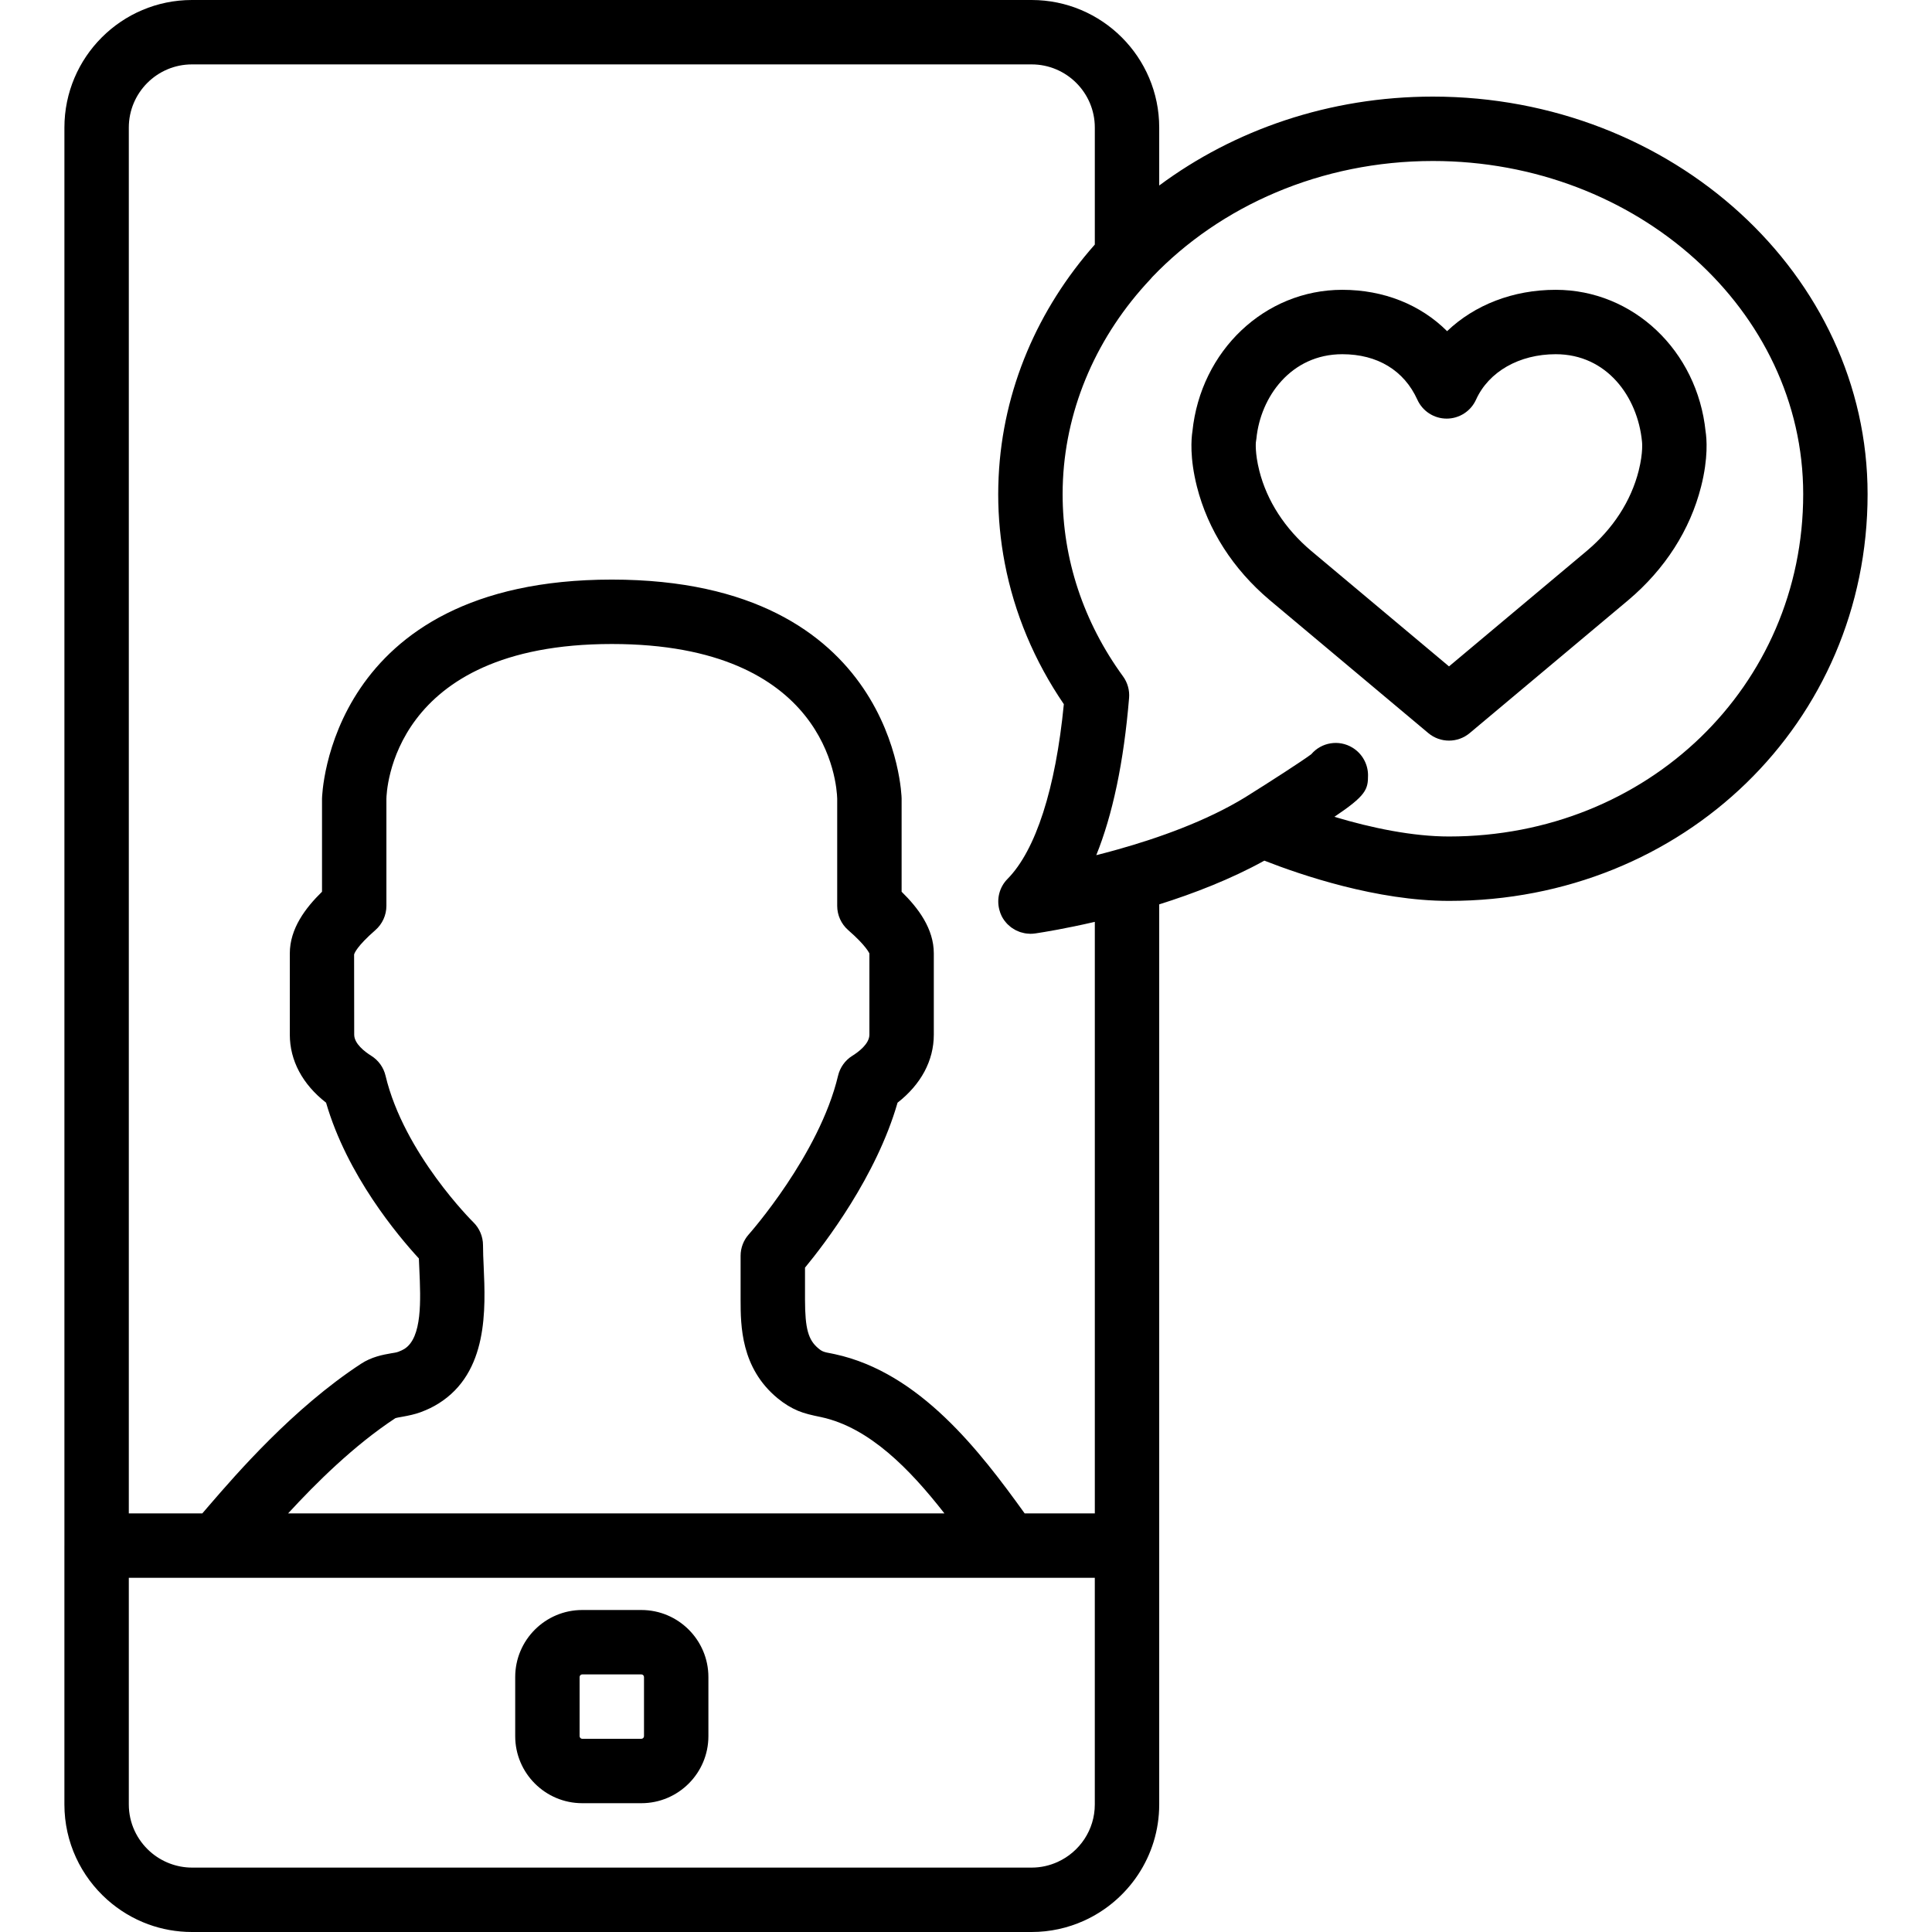 <?xml version="1.0" encoding="iso-8859-1"?>
<!-- Uploaded to: SVG Repo, www.svgrepo.com, Generator: SVG Repo Mixer Tools -->
<svg fill="#000000" height="800px" width="800px" version="1.1" id="Layer_1" xmlns="http://www.w3.org/2000/svg" xmlns:xlink="http://www.w3.org/1999/xlink" 
	 viewBox="0 0 512 512" xml:space="preserve">
<g>
	<g>
		<g>
			<path d="M169.967,426.667H154.3c-9.796,0-17.766,7.97-17.766,17.766V460.1c0,9.796,7.97,17.766,17.766,17.766h15.667
				c9.796,0,17.766-7.97,17.766-17.766v-15.667C187.733,434.637,179.763,426.667,169.967,426.667z M170.667,460.1
				c0,0.384-0.316,0.7-0.7,0.7H154.3c-0.384,0-0.7-0.316-0.7-0.7v-15.667c0-0.384,0.316-0.7,0.7-0.7h15.667
				c0.384,0,0.7,0.316,0.7,0.7V460.1z"/>
			<path d="M412.288,76.803c-11.332,0-21.521,4.011-28.791,10.957c-7.031-7.006-16.768-10.957-27.785-10.957
				c-20.506,0-37.521,16.119-39.714,37.564c-0.29,1.852-0.734,6.963,1.203,14.609c2.91,11.469,9.566,21.845,19.268,30.046
				l42.044,35.251c1.596,1.331,3.541,1.997,5.487,1.997s3.9-0.666,5.487-1.997l42.069-35.268
				c9.685-8.183,16.341-18.569,19.243-30.029c1.946-7.646,1.493-12.757,1.203-14.609C449.809,92.931,432.794,76.803,412.288,76.803z
				 M434.261,124.786c-2.031,7.987-6.767,15.317-13.696,21.163L384,176.601l-36.548-30.635c-6.938-5.862-11.682-13.193-13.713-21.18
				c-1.22-4.83-0.913-7.578-0.922-7.578c0.06-0.299,0.111-0.606,0.137-0.913c1.067-11.145,9.216-22.426,22.758-22.426
				c9.31,0,16.375,4.284,19.9,12.049c1.382,3.055,4.42,5.018,7.774,5.018c3.345,0,6.391-1.963,7.774-5.018
				c3.362-7.432,11.46-12.049,21.128-12.049c13.542,0,21.692,11.281,22.852,23.108C435.149,117.004,435.524,119.777,434.261,124.786
				z"/>
			<path d="M379.733,25.6c-27.466,0-52.713,8.84-72.53,23.565V33.801C307.203,15.164,292.04,0,273.394,0H50.871
				C32.225,0,17.07,15.164,17.07,33.801v375.732c0,0.023-0.003,0.045-0.003,0.068V478.2c0,10.046,4.411,19.078,11.393,25.275
				c3.136,2.784,6.788,5,10.798,6.471C42.88,511.274,46.79,512,50.867,512h0.003h222.524h0.005c4.909,0,9.572-1.061,13.785-2.951
				c11.786-5.287,20.019-17.122,20.019-30.849V239.667c9.138-2.877,18.983-6.675,27.866-11.588
				c9.694,3.806,29.841,10.667,48.93,10.667c62.208,0,110.933-47.351,110.933-107.802C494.933,72.858,443.256,25.6,379.733,25.6z
				 M50.871,494.933c-2.061,0-4.027-0.392-5.851-1.076c-1.97-0.739-3.76-1.834-5.299-3.214c-3.418-3.066-5.584-7.502-5.584-12.444
				v-60.066h255.997V478.2c0,6.754-4.033,12.574-9.81,15.215c-2.115,0.966-4.456,1.519-6.929,1.519H50.871z M111.474,374.246
				c0-0.008,0.008-0.008,0.008-0.008c1.766-0.649,3.311-1.4,4.71-2.278c13.235-8.243,12.484-25.114,11.989-36.284
				c-0.094-2.014-0.179-3.934-0.179-5.683c0-2.287-0.93-4.489-2.569-6.093c-0.188-0.179-18.372-18.21-23.262-38.835
				c-0.521-2.185-1.877-4.079-3.78-5.265c-1.69-1.058-4.523-3.191-4.523-5.606l-0.026-21.24c0.077-0.324,0.725-2.176,5.641-6.468
				c1.852-1.621,2.918-3.968,2.918-6.426v-28.305c0.017-1.673,1.118-41.088,59.733-41.088c57.037,0,59.622,36.941,59.733,41.003
				v28.39c0,2.458,1.058,4.804,2.91,6.426c4.924,4.292,5.564,6.144,5.623,6.187v21.521c0,2.415-2.833,4.548-4.531,5.606
				c-1.903,1.186-3.251,3.081-3.772,5.265c-4.966,20.949-23.467,41.839-23.654,42.044c-1.4,1.562-2.176,3.593-2.176,5.692v11.699
				c0.017,6.75,0.043,18.039,9.847,26.086c1.758,1.442,3.524,2.517,5.393,3.302c1.715,0.708,3.524,1.135,6.161,1.673
				c12.723,2.756,23.467,13.781,32.614,25.506H76.35c7.364-8.013,17.434-18.005,28.407-25.225c0.299-0.12,1.22-0.282,1.886-0.393
				C108.299,375.15,109.946,374.809,111.474,374.246z M290.137,401.067h-18.589c-11.825-16.436-27.761-37.313-50.276-42.19
				l-0.981-0.205c-0.759-0.154-1.527-0.256-2.236-0.555c-0.171-0.068-0.546-0.256-1.118-0.734
				c-2.748-2.244-3.584-5.265-3.601-12.919v-8.525c5.342-6.477,18.935-24.243,24.525-43.716c6.221-4.855,9.609-11.153,9.609-18.031
				v-21.521c0-6.562-4.113-12.023-8.533-16.35v-24.747c-0.009-0.58-1.51-57.975-76.8-57.975c-75.298,0-76.791,57.395-76.8,58.069
				v24.653c-4.42,4.326-8.533,9.788-8.533,16.35v21.521c0,6.878,3.379,13.175,9.609,18.031
				c5.555,19.191,18.987,35.191,24.593,41.284c0.034,0.947,0.077,1.929,0.128,2.935c0.358,8.047,0.802,18.065-3.977,21.043
				c-0.418,0.256-0.947,0.512-1.613,0.759c-0.589,0.213-1.237,0.282-1.877,0.393c-2.176,0.384-5.154,0.913-8.038,2.807
				C77.63,373.247,62.671,390.57,55.486,398.89c-0.709,0.825-1.333,1.556-1.871,2.177H34.137V33.801
				c0-9.225,7.501-16.734,16.734-16.734h222.524c9.233,0,16.742,7.509,16.742,16.734v31.008
				c-15.019,16.981-24.392,38.297-25.488,61.545c-0.004,0.081-0.007,0.163-0.01,0.244c-0.064,1.442-0.106,2.89-0.106,4.346
				c0,6.184,0.587,12.31,1.741,18.318c2.536,13.22,7.82,25.876,15.653,37.353c-2.176,22.357-7.441,38.741-14.933,46.319
				c-2.16,2.189-2.926,5.316-2.149,8.201c0.149,0.557,0.334,1.108,0.601,1.638c0.198,0.395,0.429,0.765,0.68,1.117
				c0.054,0.076,0.118,0.143,0.175,0.218c0.202,0.264,0.411,0.519,0.64,0.755c0.087,0.09,0.182,0.171,0.273,0.257
				c0.216,0.204,0.438,0.4,0.673,0.58c0.105,0.08,0.213,0.153,0.321,0.228c0.24,0.166,0.485,0.321,0.741,0.461
				c0.113,0.062,0.227,0.122,0.343,0.179c0.267,0.132,0.54,0.247,0.82,0.351c0.114,0.042,0.227,0.086,0.343,0.123
				c0.298,0.096,0.602,0.17,0.91,0.233c0.107,0.022,0.211,0.049,0.319,0.067c0.338,0.056,0.681,0.085,1.028,0.1
				c0.084,0.004,0.166,0.016,0.251,0.017c0.035,0,0.07,0.007,0.105,0.007c0.387,0,0.782-0.026,1.186-0.084
				c0.007-0.001,0.014,0,0.021-0.001c0.048-0.007,0.211-0.031,0.465-0.069c1.682-0.253,7.486-1.181,15.398-3.011V401.067z
				 M384,221.679c-9.564,0-20.494-2.238-30.373-5.215c8.375-5.631,8.934-7.229,8.916-11.056c-0.017-2.961-1.587-5.734-4.122-7.27
				c-3.635-2.219-8.252-1.399-10.923,1.741c-2.486,1.848-10.674,7.145-17.568,11.449c-10.268,6.272-22.918,10.759-33.786,13.804
				c-0.67,0.19-1.329,0.369-1.986,0.546c-0.453,0.122-0.911,0.248-1.356,0.365c-0.007,0.002-0.014,0.003-0.02,0.005
				c-0.765,0.201-1.518,0.395-2.257,0.581c2.161-5.353,3.96-11.454,5.399-18.281c0.021-0.1,0.044-0.196,0.065-0.296
				c0.001-0.004,0.002-0.009,0.003-0.013c1.449-6.946,2.525-14.642,3.224-23.07c0.171-2.039-0.401-4.079-1.613-5.734
				c-10.47-14.37-16-31.061-16-48.282c0-1.291,0.032-2.58,0.096-3.866c0.001-0.014,0.001-0.028,0.002-0.043
				c0.966-19.418,9.105-38.129,23.181-53.069c0.157-0.168,0.303-0.345,0.446-0.524c18.011-18.836,44.685-30.785,74.405-30.785
				c54.11,0,98.133,39.603,98.133,88.277C477.867,181.828,436.634,221.679,384,221.679z"/>
		</g>
	</g>
</g>
</svg>